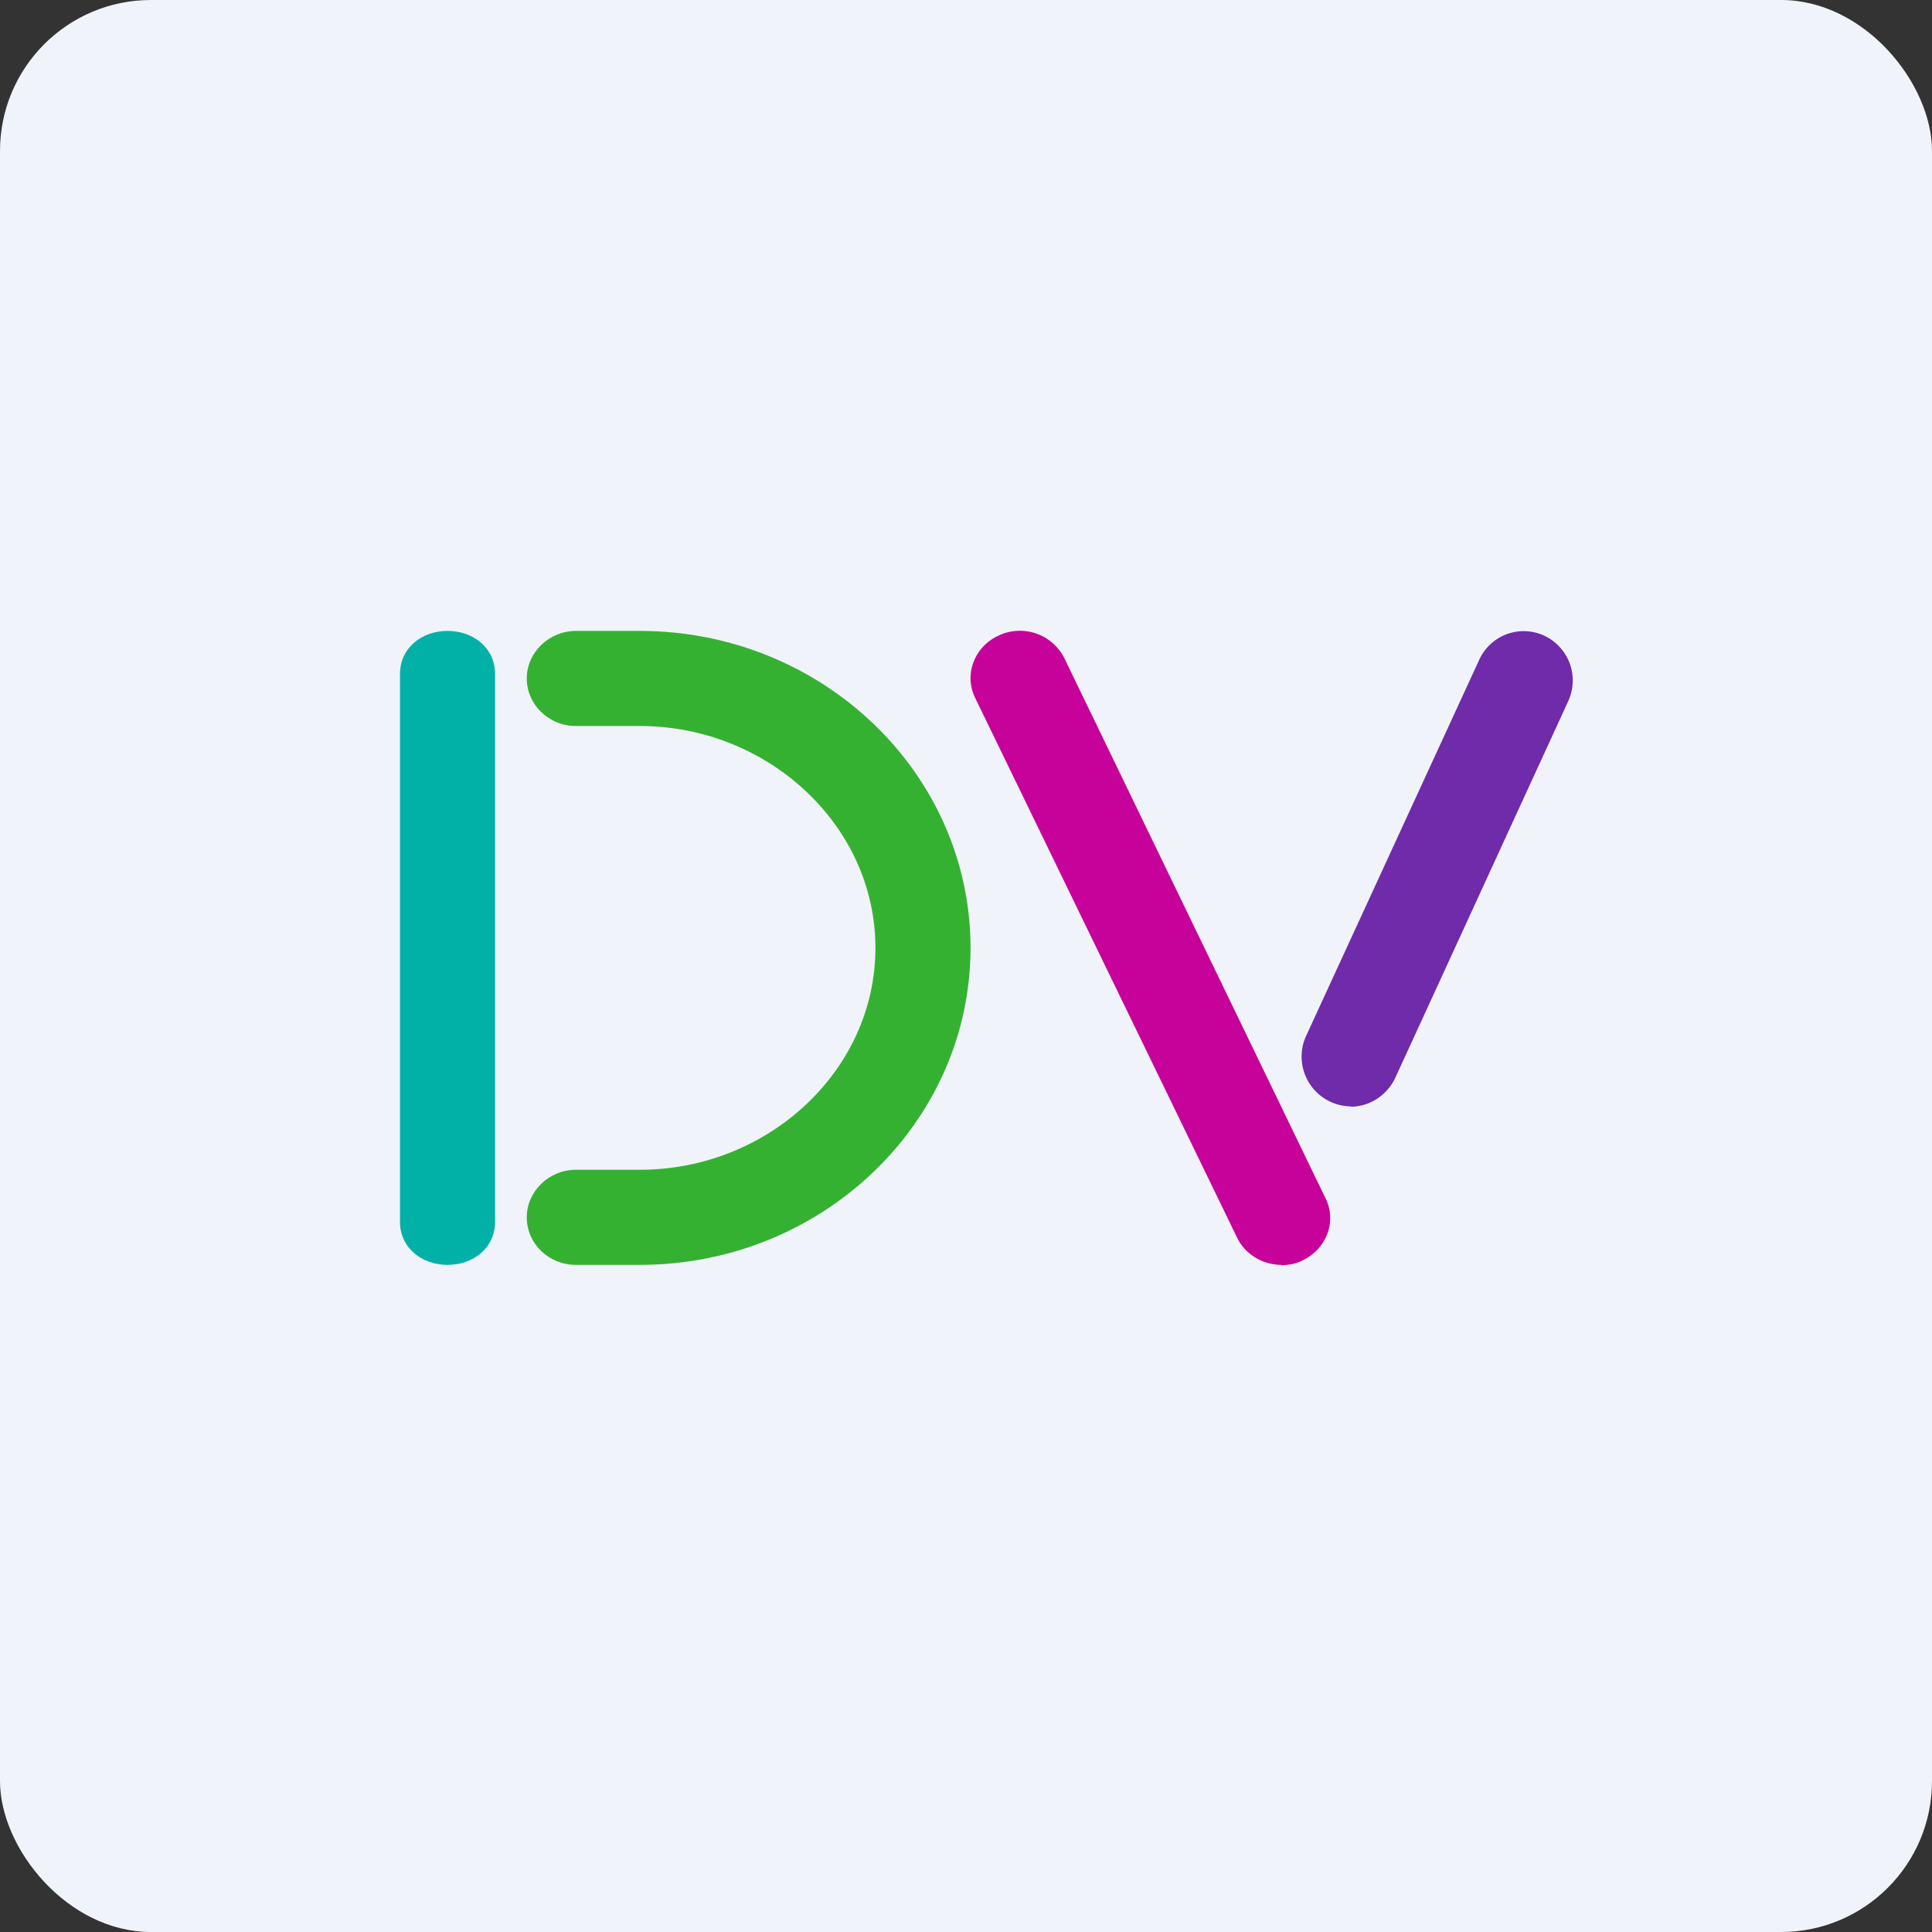 <!-- by FastBull --><svg xmlns="http://www.w3.org/2000/svg" width="64" height="64" viewBox="0 0 64 64"><rect x="0" y="0" width="64" height="64" fill="#333333" stroke="none"/><rect x="0" y="0" width="64" height="64" rx="5" ry="5" fill="#F0F3FA" /><path fill="#f2f1fc" d="" /><path d="M 14.825,41.9 C 13.964,41.9 13.25,41.333 13.25,40.472 L 13.25,22.328 C 13.25,21.467 13.964,20.9 14.825,20.9 C 15.686,20.9 16.4,21.467 16.4,22.328 L 16.4,40.472 C 16.4,41.333 15.686,41.9 14.825,41.9 Z" fill="#01b1a8" /><path d="M 21.198,41.9 L 19.078,41.9 C 18.174,41.9 17.45,41.197 17.45,40.325 C 17.45,39.464 18.185,38.75 19.078,38.75 L 21.198,38.75 C 25.441,38.75 29,35.464 29,31.4 C 29,27.337 25.43,24.05 21.198,24.05 L 19.078,24.05 C 18.174,24.05 17.45,23.336 17.45,22.475 C 17.45,21.614 18.185,20.9 19.078,20.9 L 21.198,20.9 C 27.236,20.9 32.15,25.614 32.15,31.4 C 32.15,37.185 27.236,41.9 21.198,41.9 Z" fill="#35b131" /><path d="M 42.45,41.9 C 41.842,41.9 41.254,41.564 40.98,40.997 L 32.307,23.126 C 32.203,22.916 32.16,22.706 32.15,22.506 C 32.139,21.898 32.486,21.32 33.095,21.047 A 1.649,1.649 0 0,1 35.258,21.803 L 43.91,39.695 C 44.298,40.472 43.931,41.396 43.123,41.764 C 42.913,41.868 42.671,41.91 42.44,41.91 Z" fill="#c6029b" /><path d="M 44.739,36.65 A 1.649,1.649 0 0,1 43.27,34.309 L 49.002,21.855 A 1.617,1.617 0 0,1 51.155,21.058 A 1.638,1.638 0 0,1 51.943,23.241 L 46.22,35.705 C 45.937,36.303 45.349,36.66 44.75,36.66 Z" fill="#6f2baa" /></svg>